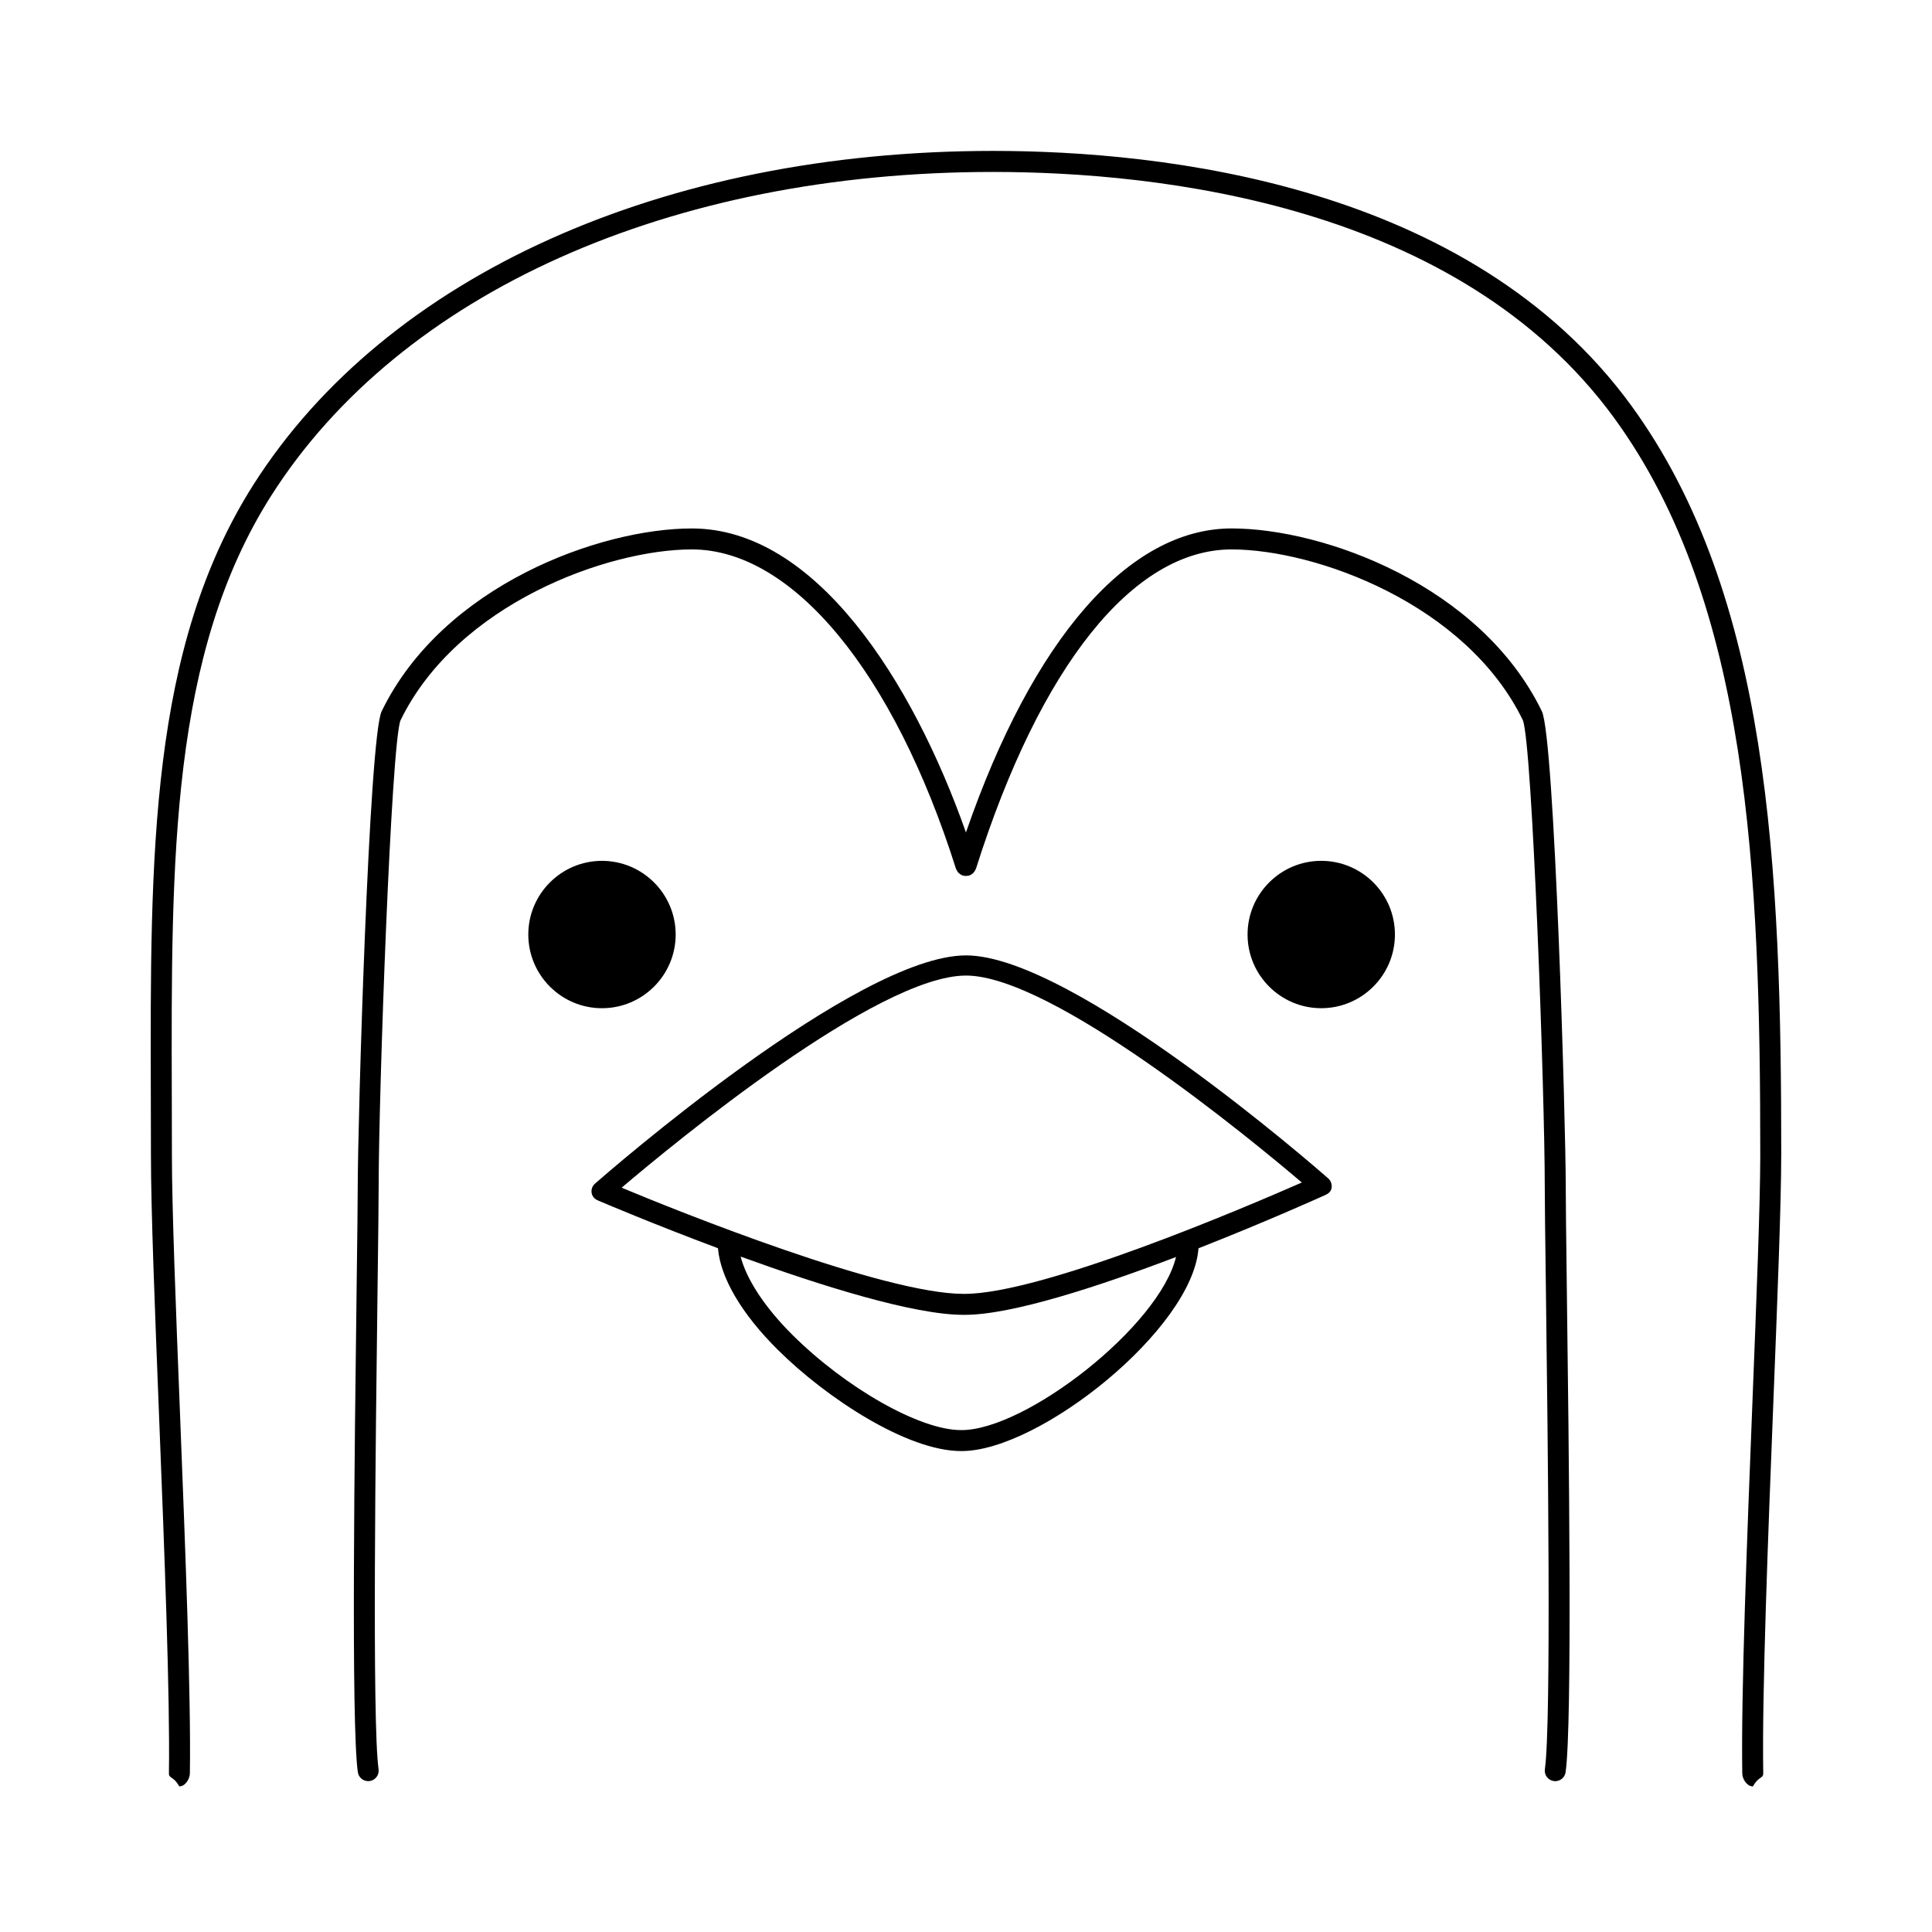 <?xml version="1.0" encoding="UTF-8"?>
<!-- Uploaded to: ICON Repo, www.svgrepo.com, Generator: ICON Repo Mixer Tools -->
<svg fill="#000000" width="800px" height="800px" version="1.1" viewBox="144 144 512 512" xmlns="http://www.w3.org/2000/svg">
 <g>
  <path d="m616.05 450.04c0-75.906-3.039-148.2-39.746-198.56-42.809-58.73-124.34-67.488-169.13-67.488-87.461 0-160.71 33.035-195.94 88.34-27.602 43.336-27.445 98.414-27.266 162.14 0.016 5.16 0.031 10.465 0.031 15.734 0 14.332 1.051 41.102 2.164 69.258 1.43 36.223 2.91 74.031 2.602 94.43-0.023 1.531 1.203 0.734 2.734 3.512h0.043c1.512 0 2.754-1.91 2.777-3.426 0.309-20.555-1.172-58.781-2.606-95.082-1.109-28.105-2.156-54.645-2.156-68.863 0-5.273-0.016-10.488-0.031-15.656-0.176-62.852-0.332-117.12 26.395-159.09 34.203-53.691 105.7-85.723 191.25-85.723 43.734 0 123.29 8.516 164.64 65.258 35.719 49.012 38.676 120.43 38.676 195.38 0 12.617-1.004 38.211-2.066 65.121-1.43 36.152-3.051 77.48-2.699 98.66 0.023 1.516 1.262 3.426 2.777 3.426h0.047c1.531-2.777 2.754-1.984 2.731-3.516-0.352-21.023 1.266-62.609 2.695-98.691 1.062-26.973 2.07-52.438 2.07-65.168z"/>
  <path d="m558.94 458.37c0-16.438-2.953-118.91-6.336-125.89-16.258-33.41-57.863-48.438-82.215-48.438-27.25 0-52.672 29.246-70.402 80.566-14.227-40.312-39.914-80.562-72.633-80.562-24.352 0-65.957 15.031-82.207 48.438-3.391 6.965-6.344 109.45-6.344 125.89 0 4-0.121 13.496-0.281 25.938-0.559 43.707-1.492 116.87 0.309 129.33 0.199 1.387 1.387 2.379 2.742 2.379 0.133 0 0.266-0.008 0.398-0.027 1.52-0.219 2.57-1.629 2.352-3.144-1.734-12.039-0.77-87.777-0.254-128.47 0.16-12.473 0.281-21.992 0.281-26.008 0-24.453 3.297-117.11 5.785-123.46 15.035-30.91 54.965-45.312 77.211-45.312 26.664 0 53.484 32.43 69.996 84.633 0.023 0.078 0.082 0.129 0.113 0.207 0.07 0.176 0.164 0.336 0.273 0.492 0.102 0.148 0.195 0.285 0.32 0.406 0.121 0.121 0.254 0.219 0.398 0.32 0.16 0.109 0.32 0.203 0.5 0.277 0.07 0.031 0.125 0.086 0.199 0.109 0.09 0.031 0.184 0.012 0.277 0.031 0.188 0.039 0.367 0.062 0.562 0.062 0.191 0 0.371-0.023 0.555-0.059 0.094-0.02 0.188 0 0.285-0.031 0.078-0.023 0.129-0.082 0.203-0.113 0.176-0.07 0.336-0.168 0.496-0.273 0.145-0.102 0.281-0.195 0.402-0.32 0.125-0.121 0.227-0.262 0.324-0.406 0.109-0.16 0.199-0.312 0.273-0.492 0.031-0.07 0.09-0.129 0.113-0.207 17.008-53.785 41.703-84.633 67.742-84.633 22.25 0 62.18 14.402 77.199 45.262 2.508 6.402 5.801 99.059 5.801 123.51 0 4.012 0.121 13.531 0.285 26.008 0.52 40.688 1.484 116.43-0.254 128.47-0.219 1.516 0.832 2.926 2.352 3.144 0.133 0.02 0.27 0.027 0.398 0.027 1.359 0 2.547-0.996 2.742-2.379 1.801-12.469 0.871-85.625 0.309-129.34-0.152-12.441-0.273-21.934-0.273-25.938z"/>
  <path d="m323.06 391.66c0-10.766-8.762-19.527-19.531-19.527-10.766 0-19.523 8.758-19.523 19.527 0 10.77 8.758 19.527 19.523 19.527 10.773 0 19.531-8.762 19.531-19.527z"/>
  <path d="m494.14 372.13c-10.766 0-19.523 8.758-19.523 19.527 0 10.77 8.758 19.527 19.523 19.527 10.77 0 19.531-8.758 19.531-19.527 0-10.77-8.762-19.527-19.531-19.527z"/>
  <path d="m400 397.19c-29.082 0-95.488 58-98.301 60.469-0.715 0.629-1.062 1.52-0.91 2.461 0.148 0.941 0.77 1.621 1.645 2 1.254 0.543 14.801 6.309 31.836 12.672 0.641 7.758 6.191 17.336 15.91 26.969 12.957 12.852 34.312 26.785 48.492 26.785h0.188c20.68 0 61.199-32.43 62.754-53.738 17.852-7.008 32.379-13.559 33.676-14.148 0.859-0.391 1.461-0.953 1.598-1.887 0.141-0.934-0.207-1.879-0.914-2.504-2.742-2.41-67.562-59.078-95.973-59.078zm-1.188 125.8h-0.141c-10.969 0-30.508-11.195-44.586-25.152-7.461-7.398-12.27-14.852-13.809-20.832 21.129 7.676 45.777 15.441 59.066 15.441h0.312c12.57 0 35.656-7.574 56.004-15.332-4.461 18.379-39.77 45.875-56.848 45.875zm0.793-36.102h-0.266c-21.102 0-75.25-21.727-90.602-28.137 14-11.895 67.75-56.219 91.258-56.219 22.914 0 75.328 43.223 89.004 54.844-15.082 6.629-68.715 29.512-89.395 29.512z"/>
 </g>
</svg>